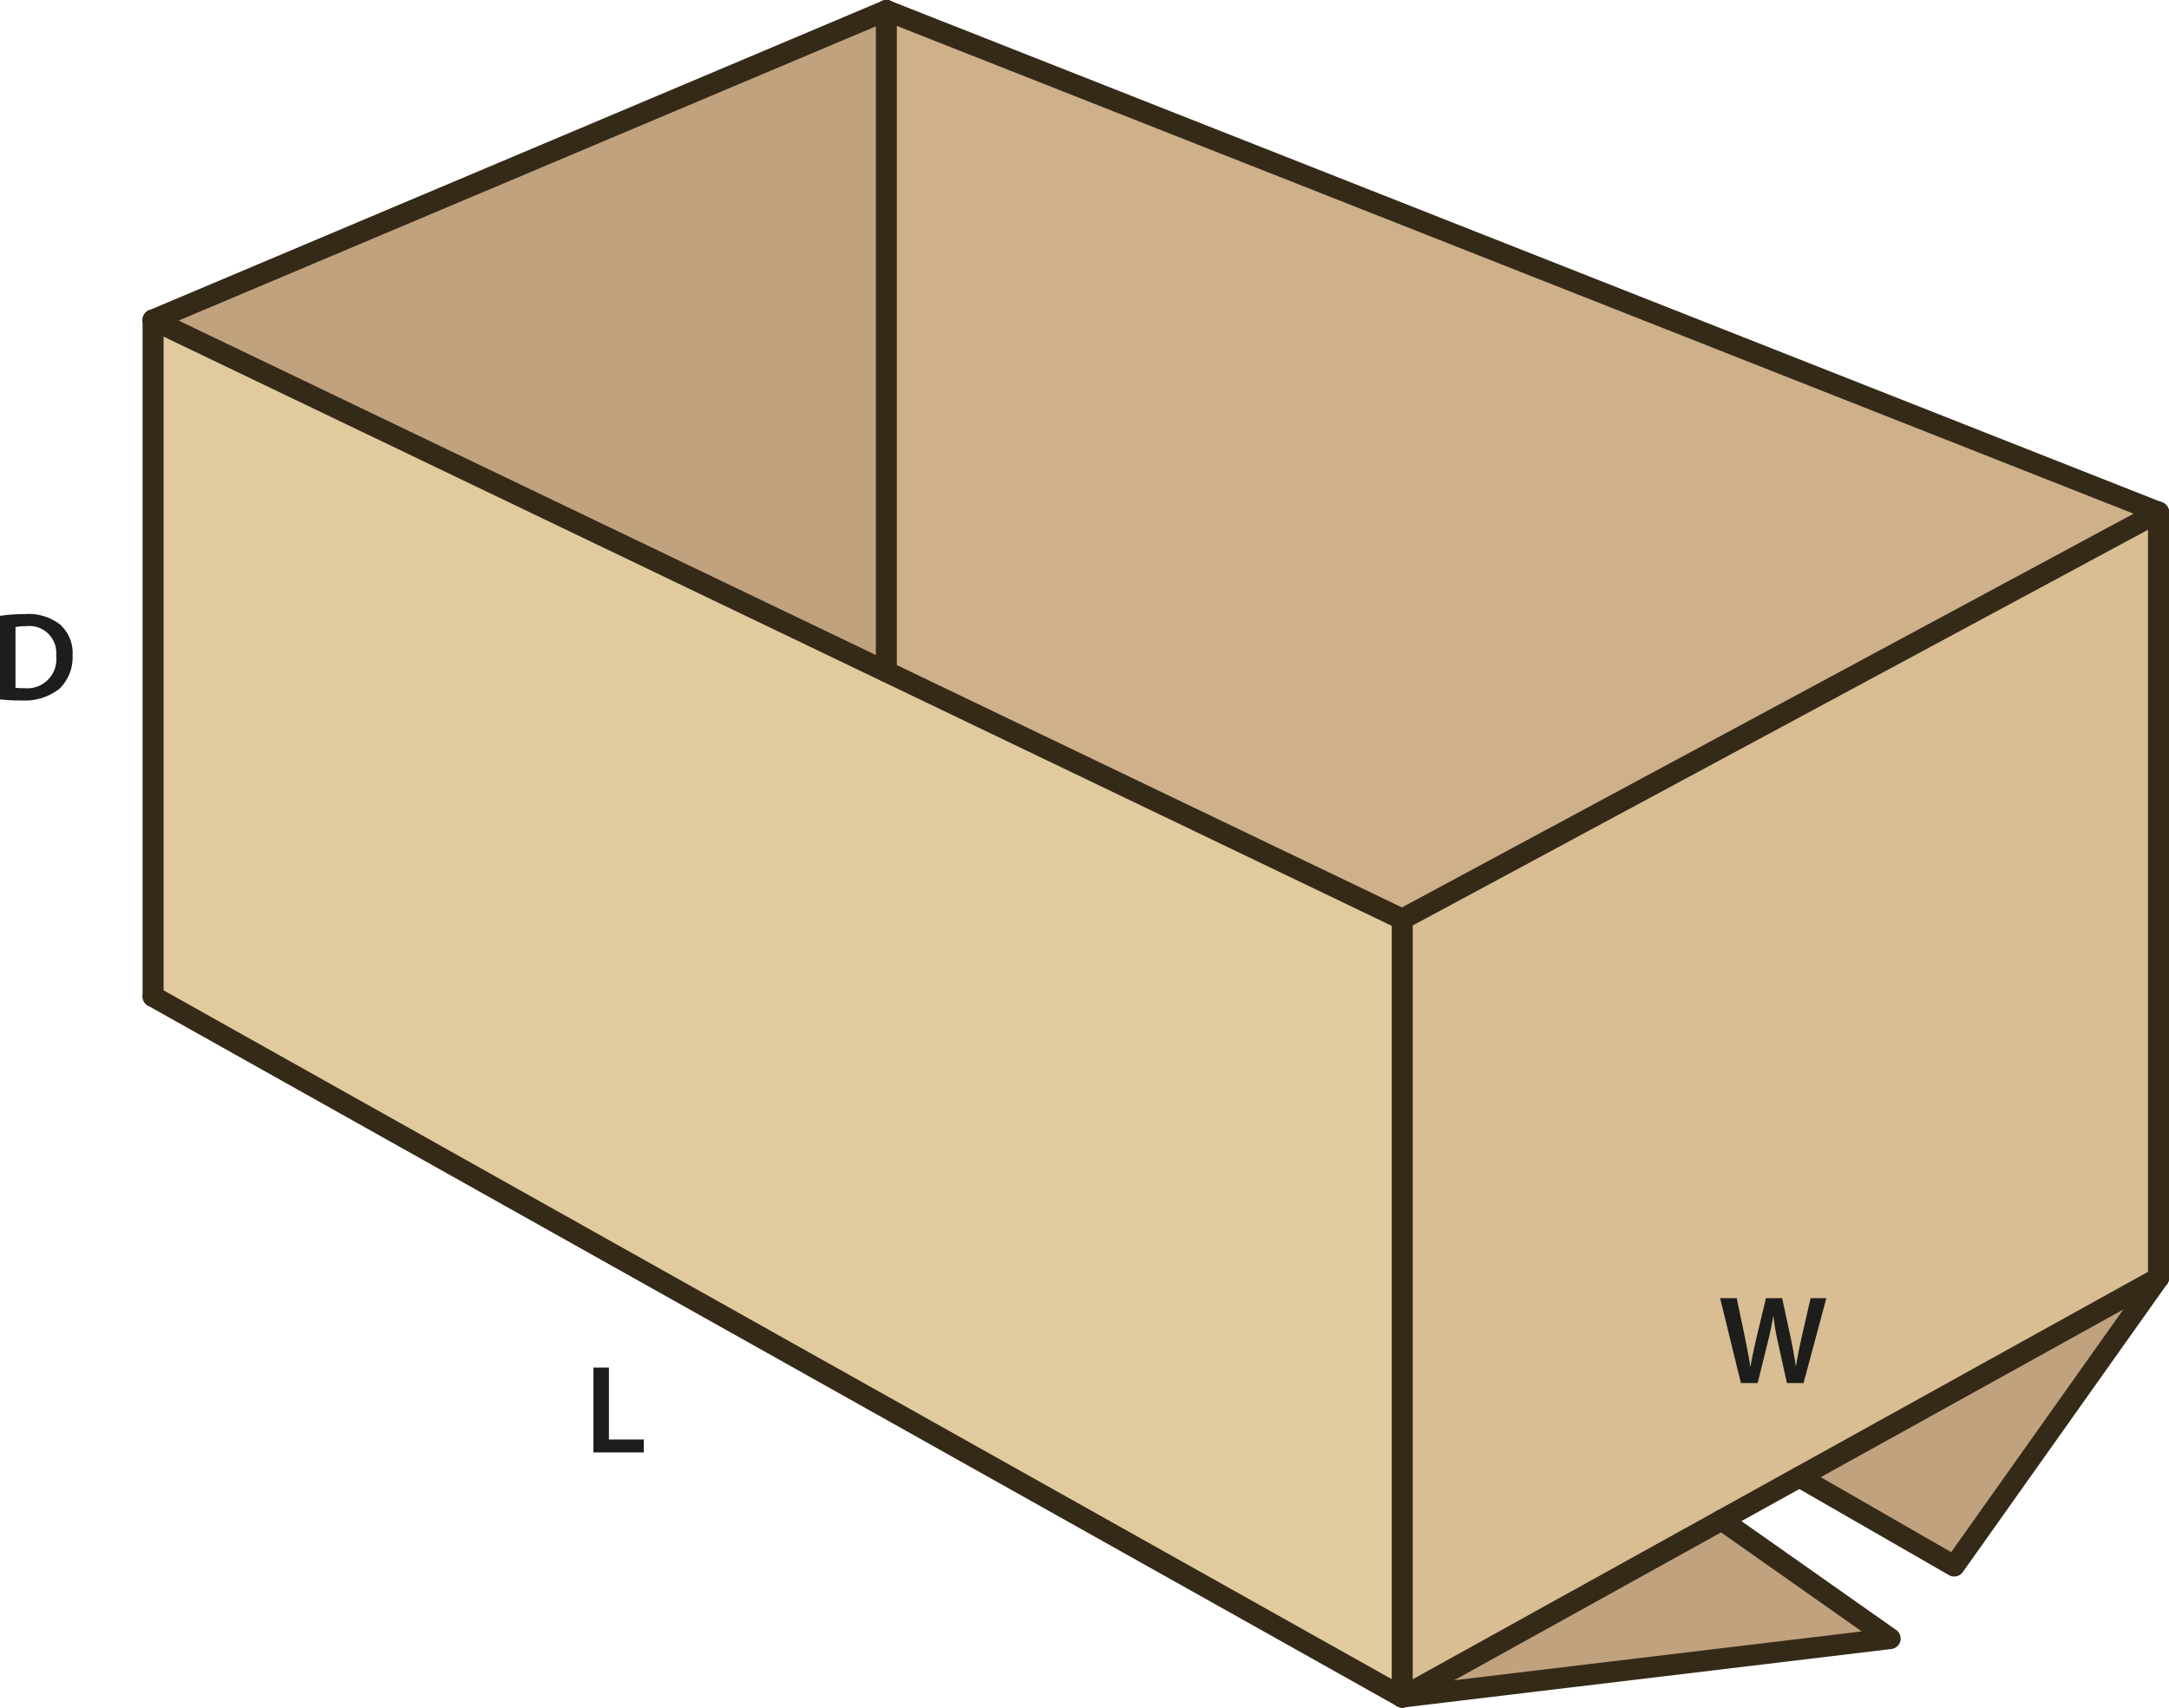<svg id="Layer_1" data-name="Layer 1" xmlns="http://www.w3.org/2000/svg" viewBox="0 0 206.527 162.62"><defs><style>.cls-1{fill:#e1cb9e;}.cls-2{fill:#c1a27f;}.cls-3{fill:#ceb18b;}.cls-4{fill:#d9be94;}.cls-5{fill:none;stroke:#352a18;stroke-linecap:round;stroke-linejoin:round;stroke-width:2px;}.cls-6{fill:#1d1d1b;}</style></defs><polygon class="cls-1" points="14.577 30.47 14.577 94.9 133.517 161.62 133.517 87.54 84.397 63.97 14.577 30.47"/><polygon class="cls-2" points="14.577 30.47 84.397 63.97 84.397 1 14.577 30.47"/><polygon class="cls-3" points="84.397 1 84.397 63.97 133.517 87.54 205.527 48.78 84.397 1"/><polygon class="cls-4" points="133.517 87.54 133.517 161.62 163.937 144.76 171.337 140.66 205.527 121.71 205.527 48.78 133.517 87.54"/><polygon class="cls-2" points="133.517 161.62 179.977 156.05 163.937 144.76 133.517 161.62"/><polygon class="cls-2" points="171.337 140.66 186.077 149.14 205.527 121.71 171.337 140.66"/><line class="cls-5" x1="205.527" y1="48.78" x2="205.527" y2="121.71"/><line class="cls-5" x1="133.517" y1="87.54" x2="133.517" y2="161.62"/><line class="cls-5" x1="14.577" y1="30.47" x2="14.577" y2="94.9"/><line class="cls-5" x1="84.397" y1="1" x2="84.397" y2="63.97"/><line class="cls-5" x1="205.527" y1="48.78" x2="84.397" y2="1"/><line class="cls-5" x1="14.577" y1="30.47" x2="84.397" y2="1"/><polyline class="cls-5" points="133.517 87.54 84.397 63.97 14.577 30.47"/><line class="cls-5" x1="205.527" y1="48.78" x2="133.517" y2="87.54"/><line class="cls-5" x1="133.517" y1="161.62" x2="14.577" y2="94.9"/><polyline class="cls-5" points="205.527 121.71 171.337 140.66 163.937 144.76 133.517 161.62"/><polyline class="cls-5" points="133.517 161.62 179.977 156.05 163.937 144.76"/><polyline class="cls-5" points="171.337 140.66 186.077 149.14 205.527 121.71"/><path class="cls-6" d="M.534,59.544a14.878,14.878,0,0,1,2.351-.168,4.92,4.92,0,0,1,3.3.936,3.616,3.616,0,0,1,1.259,2.974A4.182,4.182,0,0,1,6.183,66.5a5.4,5.4,0,0,1-3.658,1.1A16.087,16.087,0,0,1,.534,67.5Zm1.475,6.848a5.5,5.5,0,0,0,.816.036,2.769,2.769,0,0,0,3.058-3.094,2.564,2.564,0,0,0-2.867-2.806,4.718,4.718,0,0,0-1.007.084Z" transform="translate(-0.534 -0.893)"/><path class="cls-6" d="M166.3,132.607l-1.98-8.083H165.9l.768,3.67c.2.983.395,2.014.527,2.818h.024c.133-.852.36-1.812.588-2.831l.876-3.657h1.546l.8,3.717c.2.959.371,1.859.492,2.735h.024c.144-.888.336-1.811.552-2.795l.838-3.657h1.5l-2.171,8.083H170.68l-.839-3.8a23.3,23.3,0,0,1-.444-2.566h-.024c-.144.863-.3,1.642-.54,2.566l-.936,3.8Z" transform="translate(-0.534 -0.893)"/><path class="cls-6" d="M57.038,131.132h1.475v6.849h3.323v1.235h-4.8Z" transform="translate(-0.534 -0.893)"/></svg>